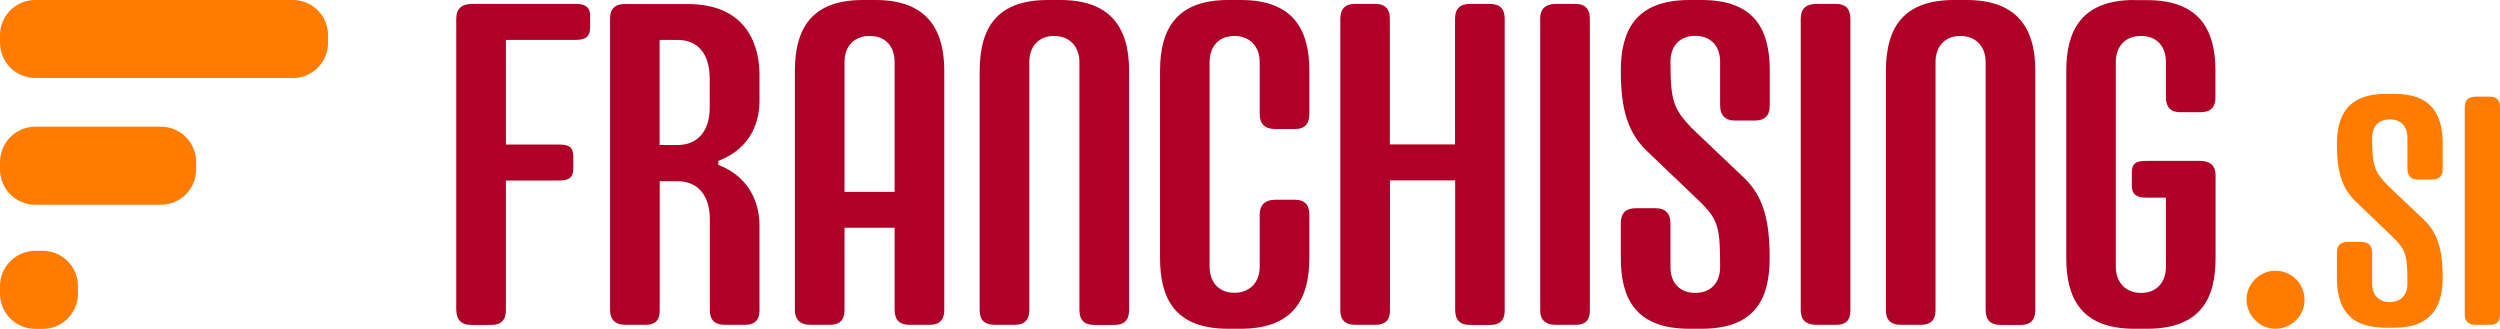 <svg height="28.35" viewBox="0 0 215.51 28.35" width="215.51" xmlns="http://www.w3.org/2000/svg"><path d="m49.65.34c.76 0 1.22.23 1.22 1.03v.96c0 .88-.42 1.11-1.3 1.11h-5.96v9.02h4.55c.88 0 1.26.19 1.26 1.07v.96c0 .88-.42 1.07-1.3 1.07h-4.51v11.19c0 .84-.42 1.26-1.26 1.26h-1.72c-.88 0-1.3-.46-1.3-1.34v-25.03c0-.88.46-1.3 1.34-1.3zm4.24 0c-.88 0-1.3.42-1.3 1.26v25.1c0 .88.46 1.3 1.34 1.3h1.76c.8 0 1.18-.42 1.18-1.22v-11.16h1.53c1.72 0 2.79 1.18 2.79 3.29v7.83c0 .84.42 1.26 1.3 1.26h1.76c.8 0 1.22-.42 1.22-1.22v-7.37c0-1.6-.65-4.09-3.55-5.2v-.34c2.94-1.11 3.55-3.55 3.55-5.16v-2.29c0-2.1-.8-6.07-6.19-6.07h-5.39zm4.5 3.1c1.8 0 2.79 1.22 2.79 3.36v2.45c0 2.1-1.07 3.25-2.79 3.25h-1.53v-9.06zm16.01-3.44c-4.24 0-5.88 2.22-5.88 6.15v20.59c0 .76.42 1.26 1.34 1.26h1.68c.84 0 1.26-.42 1.26-1.26v-7.11h4.32v7.07c0 .88.42 1.3 1.3 1.3h1.72c.84 0 1.26-.42 1.26-1.26v-20.67c-.01-3.85-1.77-6.07-5.93-6.07zm-1.6 5.35c0-1.34.8-2.25 2.18-2.25s2.14.92 2.14 2.25v11.19h-4.32zm17.53-5.35c-4.24 0-5.88 2.22-5.88 6.15v20.59c0 .84.42 1.26 1.3 1.26h1.72c.84 0 1.26-.42 1.26-1.26v-21.39c0-1.34.8-2.25 2.14-2.25s2.18.92 2.18 2.25v21.36c0 .88.42 1.3 1.3 1.3h1.72c.84 0 1.26-.42 1.26-1.26v-20.68c0-3.86-1.76-6.07-5.92-6.07h-1.07zm15.55 0c-4.55 0-5.88 2.6-5.88 6.11v16.12c0 3.44 1.22 6.11 5.88 6.11h1.07c4.58 0 5.92-2.6 5.92-6.11v-3.71c0-.88-.42-1.3-1.22-1.3h-1.72c-.92 0-1.34.5-1.34 1.26v4.51c0 1.34-.84 2.25-2.18 2.25s-2.14-.92-2.14-2.25v-17.64c0-1.34.8-2.25 2.14-2.25s2.18.92 2.18 2.25v4.47c0 .88.46 1.3 1.34 1.3h1.72c.8 0 1.22-.42 1.22-1.3v-3.71c0-3.52-1.34-6.11-5.92-6.11zm10.88.34c-.8 0-1.22.42-1.22 1.3v25.1c0 .84.42 1.26 1.3 1.26h1.76c.8 0 1.22-.42 1.22-1.22v-11.23h5.62v11.16c0 .88.42 1.3 1.26 1.3h1.79c.8 0 1.22-.42 1.22-1.22v-25.19c0-.84-.42-1.26-1.26-1.26h-1.76c-.84 0-1.26.42-1.26 1.3v10.81h-5.62v-10.85c0-.84-.42-1.26-1.22-1.26zm17.35 0c-.88 0-1.34.42-1.34 1.26v25.14c0 .84.46 1.26 1.34 1.26h1.76c.8 0 1.18-.42 1.18-1.22v-25.18c0-.84-.42-1.26-1.22-1.26zm11.53-.34c-4.62 0-5.92 2.6-5.92 6.11s.69 5.35 2.18 6.84l4.55 4.35c1.72 1.64 1.83 2.37 1.83 5.73 0 1.34-.8 2.22-2.14 2.22s-2.14-.88-2.14-2.22v-3.74c0-.88-.42-1.34-1.26-1.34h-1.72c-.88 0-1.3.42-1.3 1.3v2.98c0 3.44 1.22 6.11 5.92 6.11h1.03c4.66 0 5.88-2.6 5.88-6.11s-.65-5.35-2.14-6.84l-4.58-4.35c-1.53-1.64-1.83-2.22-1.83-5.73 0-1.34.8-2.22 2.14-2.22s2.14.88 2.14 2.22v3.74c0 .88.42 1.34 1.26 1.34h1.72c.88 0 1.3-.42 1.3-1.3v-2.98c0-3.52-1.26-6.11-5.88-6.11h-1.03zm10.93.34c-.88 0-1.34.42-1.34 1.26v25.14c0 .84.46 1.26 1.34 1.26h1.76c.8 0 1.18-.42 1.18-1.22v-25.18c0-.84-.42-1.26-1.22-1.26zm11.88-.34c-4.24 0-5.88 2.22-5.88 6.15v20.59c0 .84.42 1.26 1.3 1.26h1.72c.84 0 1.26-.42 1.26-1.26v-21.39c0-1.34.8-2.25 2.14-2.25s2.18.92 2.18 2.25v21.36c0 .88.42 1.3 1.3 1.3h1.72c.84 0 1.26-.42 1.26-1.26v-20.68c0-3.86-1.76-6.07-5.92-6.07h-1.07zm15.55 0c-4.55 0-5.88 2.6-5.88 6.11v16.12c0 3.4 1.22 6.11 5.88 6.11h1.07c4.7 0 5.92-2.67 5.92-6.11v-7.14c0-.8-.46-1.22-1.34-1.22h-4.66c-.88 0-1.22.23-1.22 1.03v1.11c0 .76.42 1.03 1.3 1.03h1.64v5.96c0 1.34-.8 2.25-2.14 2.25s-2.18-.92-2.18-2.25v-17.65c0-1.34.8-2.25 2.18-2.25s2.14.92 2.14 2.25v3.02c0 .88.42 1.3 1.22 1.3h1.79c.84 0 1.26-.42 1.26-1.3v-2.25c0-3.52-1.34-6.11-5.92-6.11h-1.07z" fill="#af0128"/><g fill="#ff7c00"><path d="m25.24 6.72h-22.2c-1.68 0-3.04-1.36-3.04-3.04v-.65c0-1.67 1.36-3.03 3.04-3.03h22.21c1.67 0 3.03 1.36 3.03 3.04v.65c0 1.68-1.36 3.04-3.04 3.04m-11.37 10.92c1.68 0 3.04-1.36 3.04-3.04v-.65c0-1.68-1.36-3.04-3.04-3.04h-10.83c-1.68.01-3.04 1.37-3.04 3.05v.65c0 1.67 1.36 3.03 3.04 3.03zm2.33-6.18.12.11s-.08-.08-.12-.11m-12.52 16.88c1.68 0 3.04-1.36 3.04-3.04v-.65c0-1.68-1.36-3.04-3.04-3.04h-.65c-1.67.01-3.03 1.37-3.03 3.04v.65c0 1.68 1.36 3.04 3.04 3.04h.65"/><path d="m198.66 25.86c0 1.34-1.11 2.48-2.52 2.48-1.34 0-2.48-1.15-2.48-2.52s1.15-2.48 2.48-2.48c1.41 0 2.52 1.11 2.52 2.52z"/><path d="m206.39 8.09c3.29 0 4.18 1.85 4.18 4.35v2.12c0 .62-.3.92-.92.92h-1.22c-.6 0-.9-.33-.9-.95v-2.66c0-.95-.54-1.58-1.52-1.58s-1.52.63-1.52 1.58c0 2.5.22 2.91 1.3 4.07l3.26 3.1c1.06 1.06 1.52 2.47 1.52 4.86s-.87 4.35-4.18 4.35h-.73c-3.34 0-4.21-1.9-4.21-4.35v-2.12c0-.62.3-.92.92-.92h1.22c.6 0 .9.33.9.95v2.66c0 .95.57 1.57 1.52 1.57s1.52-.62 1.52-1.57c0-2.39-.08-2.91-1.3-4.07l-3.23-3.1c-1.06-1.06-1.55-2.39-1.55-4.86s.92-4.35 4.21-4.35z"/><path d="m214.64 8.33c.57 0 .87.3.87.9v17.9c0 .57-.27.87-.84.87h-1.25c-.62 0-.95-.3-.95-.9v-17.87c0-.6.33-.9.95-.9z"/></g></svg>